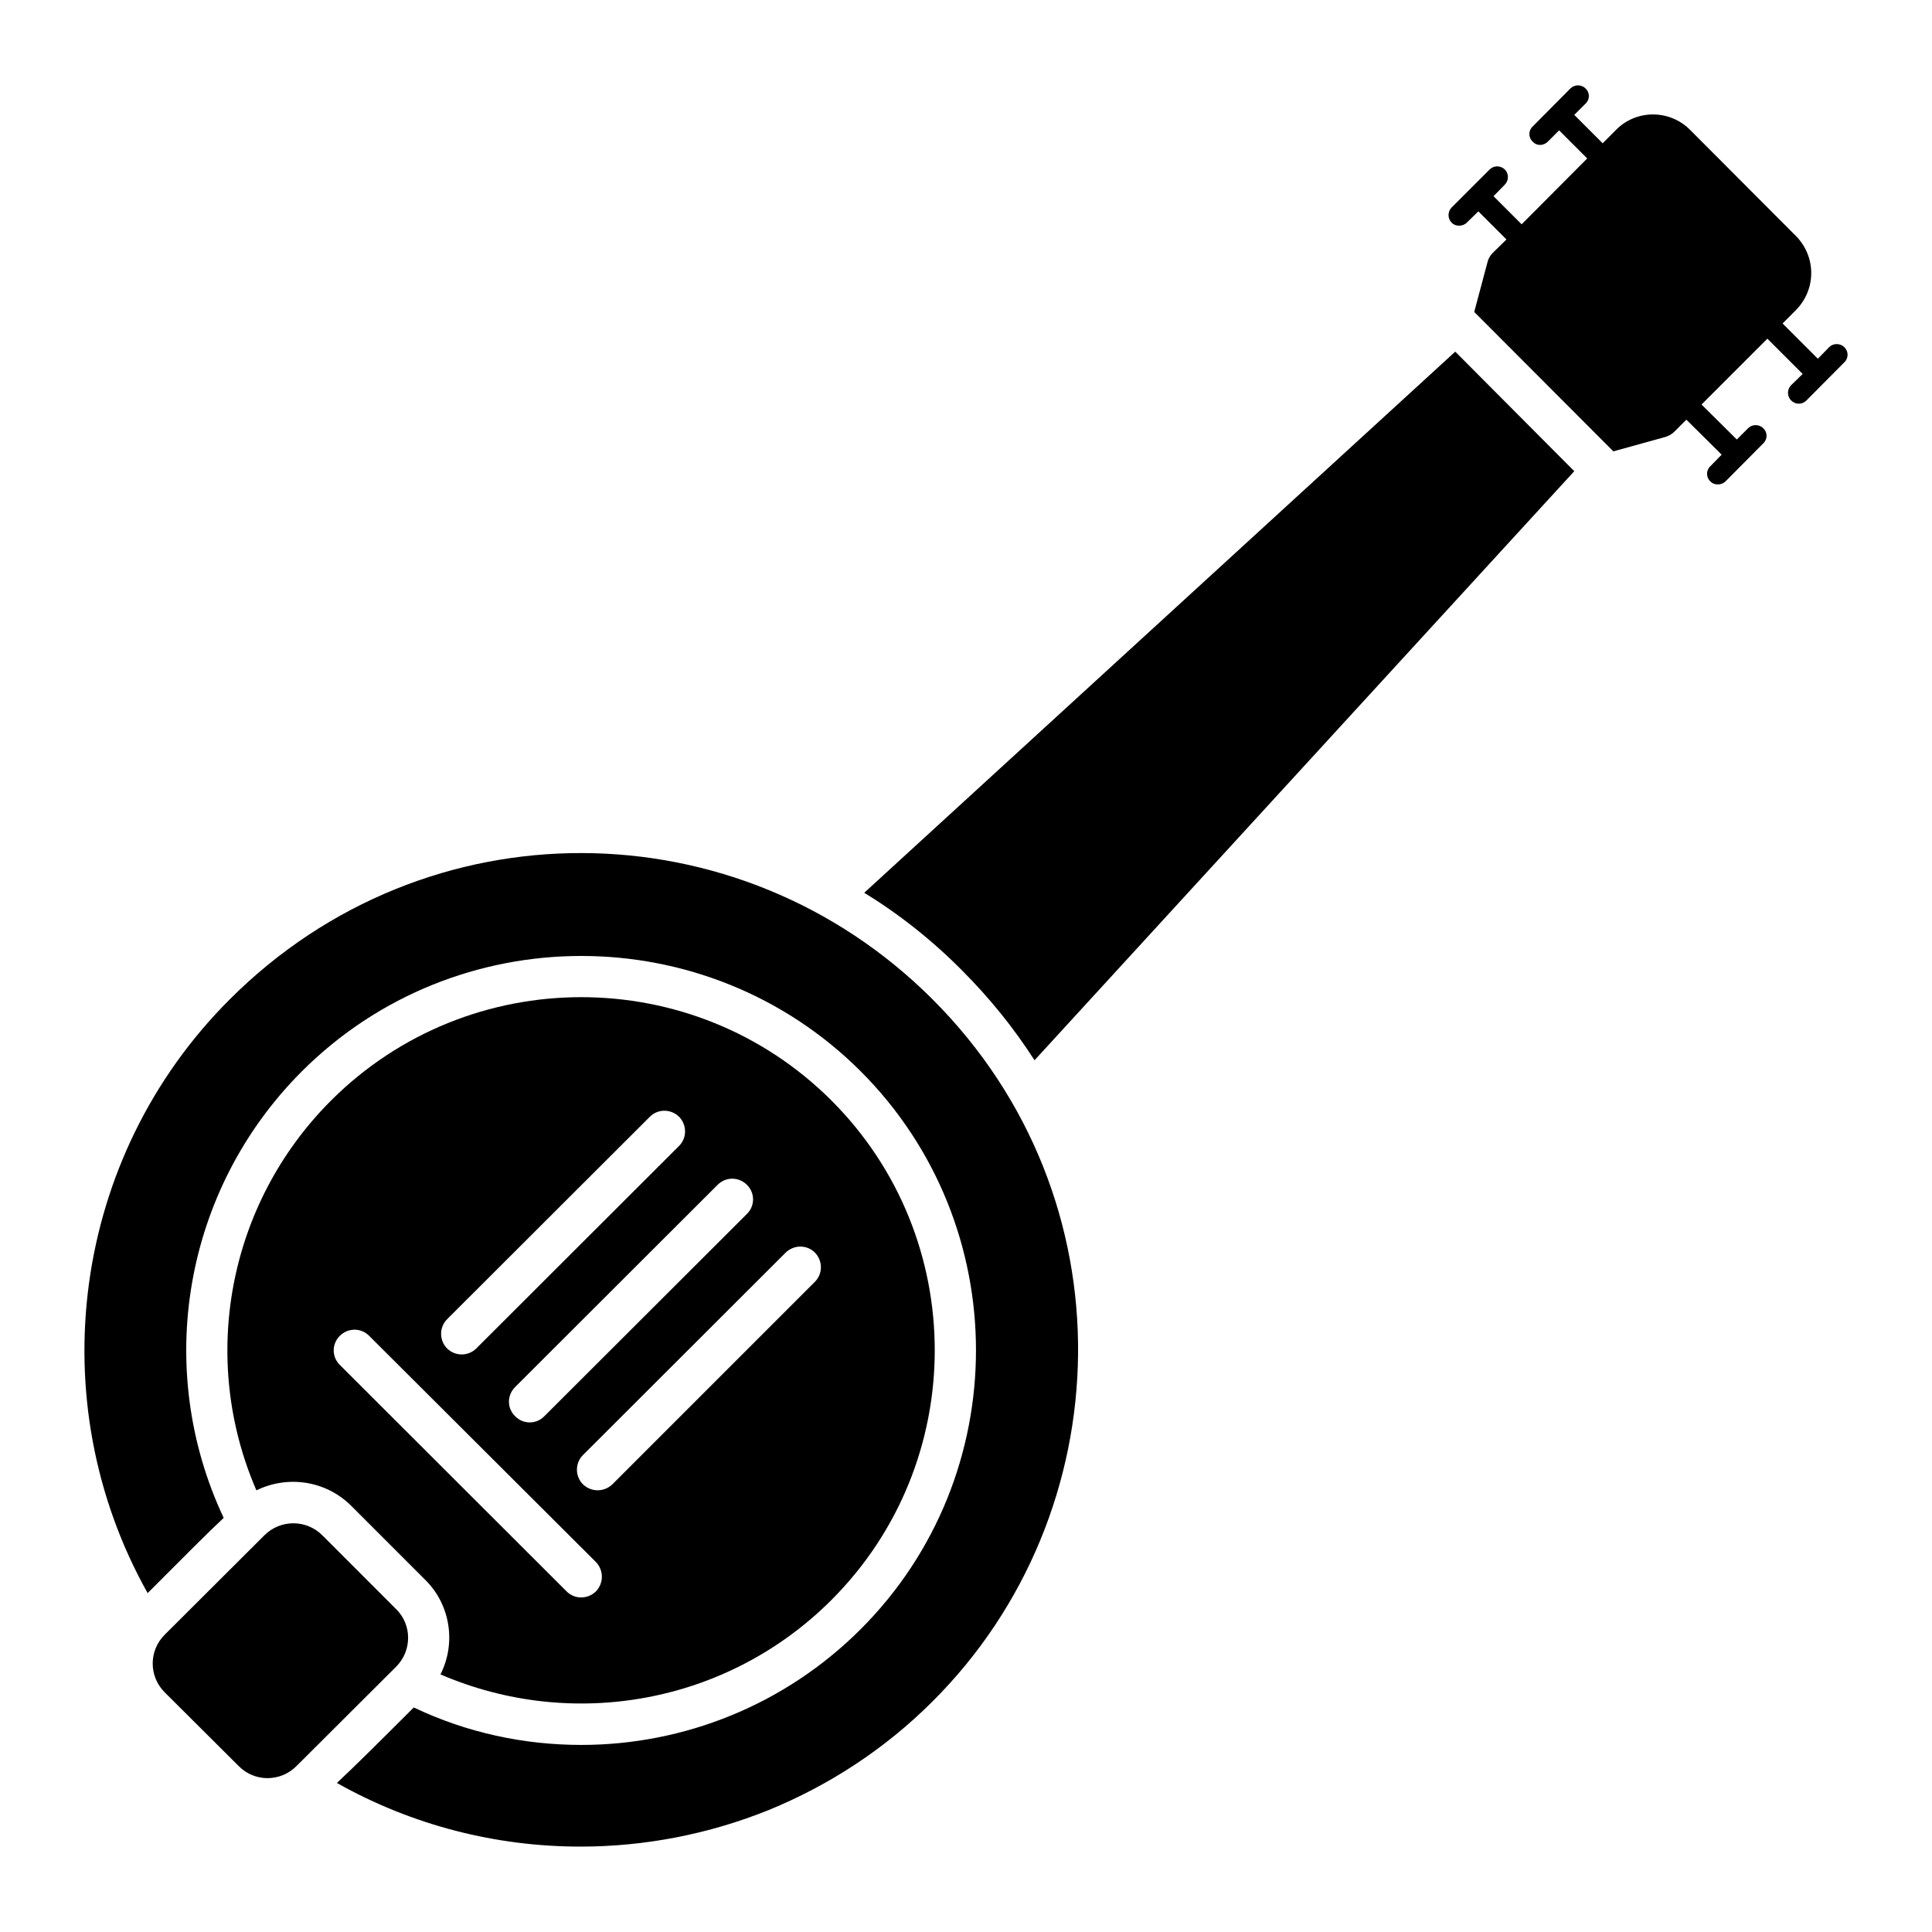 <?xml version="1.0" encoding="UTF-8"?>
<!-- Uploaded to: SVG Repo, www.svgrepo.com, Generator: SVG Repo Mixer Tools -->
<svg fill="#000000" width="800px" height="800px" version="1.1" viewBox="144 144 512 512" xmlns="http://www.w3.org/2000/svg">
 <g>
  <path d="m248.98 585.69c-15.652 15.609-27.199 27.125-26.434 26.359-4.234 4.234-11.098 4.234-15.262 0l-19.641-19.566c-4.234-4.234-4.234-11.027 0-15.262 0.734-0.73 27.164-27.09 26.434-26.359 4.234-4.234 11.098-4.234 15.332 0l19.566 19.57c4.238 4.16 4.238 11.023 0.004 15.258z"/>
  <path d="m561.2 268.87-143.04 156.11c-5.477-8.543-11.902-16.5-19.277-23.875-7.887-7.957-16.574-14.824-25.848-20.516l156.62-143.4z"/>
  <path d="m632.75 240.03c-0.727 0.73-10.73 10.809-10.004 10.078-1.168 1.168-2.918 1.172-4.09 0-1.094-1.094-1.094-2.922 0-4.016l3.066-2.992-9.348-9.348-17.449 17.449 9.348 9.273 2.992-2.992c1.094-1.094 2.922-1.094 4.016 0 1.168 1.094 1.168 2.922 0 4.016-0.727 0.73-10.73 10.809-10.004 10.074-1.117 1.117-3.106 1.039-4.016 0-1.168-1.094-1.168-2.922 0-4.016l2.992-3.066-9.348-9.273-3.211 3.211c-0.656 0.656-1.461 1.094-2.41 1.387l-13.727 3.797-36.871-36.945 3.504-13.145c0.219-0.949 0.73-1.824 1.387-2.484l3.652-3.578-7.449-7.449-3.066 2.992c-1.113 1.113-3.106 1.039-4.016 0-1.094-1.094-1.094-2.922 0-4.016l10.078-10.078c1.094-1.094 2.848-1.094 4.016 0 1.094 1.094 1.094 2.922 0 4.016l-2.992 3.066 7.449 7.449 17.379-17.449-7.449-7.449-2.992 2.992c-1.219 1.219-3.035 1.117-4.016 0-1.168-1.094-1.168-2.922 0-4.016 1.582-1.594 10.734-10.812 10.004-10.078 1.094-1.094 2.922-1.094 4.016 0 1.168 1.094 1.168 2.922 0 4.016l-2.992 2.992 7.519 7.519 3.578-3.578c5.328-5.402 14.094-5.402 19.496-0.074l28.184 28.258c2.555 2.629 4.016 6.059 4.016 9.785 0 3.723-1.461 7.156-4.016 9.785l-3.578 3.578 9.348 9.348 2.992-3.066c1.094-1.094 2.922-1.094 4.016 0 1.164 1.105 1.164 2.93-0.004 4.027z"/>
  <path d="m218.11 554.62c1.98-1.832 5.141-1.844 7.16-0.074-2.055-1.82-5.133-1.812-7.16 0.074z"/>
  <path d="m245.14 574.33-0.023-0.023c1.016 1.02 1.523 2.328 1.523 3.711 0.027 0.52-0.121 1.027-0.27 1.531 0.152-0.504 0.301-1.008 0.301-1.547 0.004-1.398-0.547-2.703-1.531-3.672z"/>
  <path d="m364.34 435.64c-36.582-36.508-96.016-36.508-132.6 0-27.453 27.453-34.902 68.488-19.789 103.32 8.18-4.016 18.328-2.703 25.191 4.16l19.566 19.57c6.719 6.644 8.18 16.867 4.016 25.043 35.047 15.113 76.156 7.738 103.61-19.715 36.512-36.508 36.512-95.867 0.004-132.38zm-22.414 22.34c2.191 2.117 2.191 5.621 0 7.738l-53.668 53.594c-2.117 2.191-5.621 2.191-7.738 0-2.191-2.117-2.191-5.551 0-7.738l53.668-53.594c2.188-2.188 5.621-2.117 7.738 0zm-79.441 35.633 53.738-53.668c2.117-2.117 5.551-2.117 7.738 0 2.117 2.191 2.117 5.621 0 7.738l-53.738 53.668c-2.117 2.117-5.621 2.117-7.738 0-2.117-2.117-2.117-5.621 0-7.738zm39.426 72.141c-2.191 2.117-5.621 2.117-7.738 0l-60.094-60.02c-2.191-2.117-2.191-5.621 0-7.738 2.117-2.117 5.551-2.191 7.738 0l60.094 59.945c2.121 2.191 2.121 5.621 0 7.812zm58.051-82.07-53.668 53.668c-2.191 2.117-5.621 2.117-7.812 0-2.117-2.117-2.117-5.621 0-7.738l53.738-53.668c2.191-2.117 5.621-2.117 7.738 0 2.121 2.188 2.121 5.621 0.004 7.738z"/>
  <path d="m391.14 594.89c-12.703 12.703-27.527 22.27-43.371 28.77-15.918 6.426-32.93 9.711-49.941 9.711-22.195 0-44.465-5.551-64.547-16.867 4.16-3.871 10.441-10.078 20.371-20.008 14.094 6.719 29.281 9.93 44.395 9.93 27.09 0 53.887-10.516 74.039-30.668 40.742-40.742 40.742-107.11 0-147.86-40.816-40.742-107.26-40.742-148.07 0-31.398 31.398-39.355 78.785-20.738 118.36-4.09 3.797-10.223 10.004-20.152 19.934-28.551-50.891-20.152-115.51 21.758-157.35 52.133-52.133 135.01-51.258 186.26 0 52.719 52.715 50.09 136.1 0 186.04z"/>
  <path d="m216.46 556.21c0.012-0.012 0.027-0.012 0.035-0.023l1.449-1.453c0.047-0.047 0.113-0.062 0.16-0.105-0.047 0.043-0.113 0.059-0.16 0.105z"/>
  <path d="m225.54 554.73c-0.078-0.078-0.188-0.105-0.273-0.18 0.082 0.074 0.191 0.102 0.27 0.18l19.578 19.578c-0.004-0.004-0.004-0.008-0.008-0.012z"/>
  <path d="m246.38 579.55c-0.25 0.836-0.633 1.625-1.27 2.262l-1.461 1.461c-0.004 0.004-0.004 0.008-0.004 0.008l1.473-1.465c0.633-0.637 1.02-1.434 1.262-2.266z"/>
 </g>
</svg>